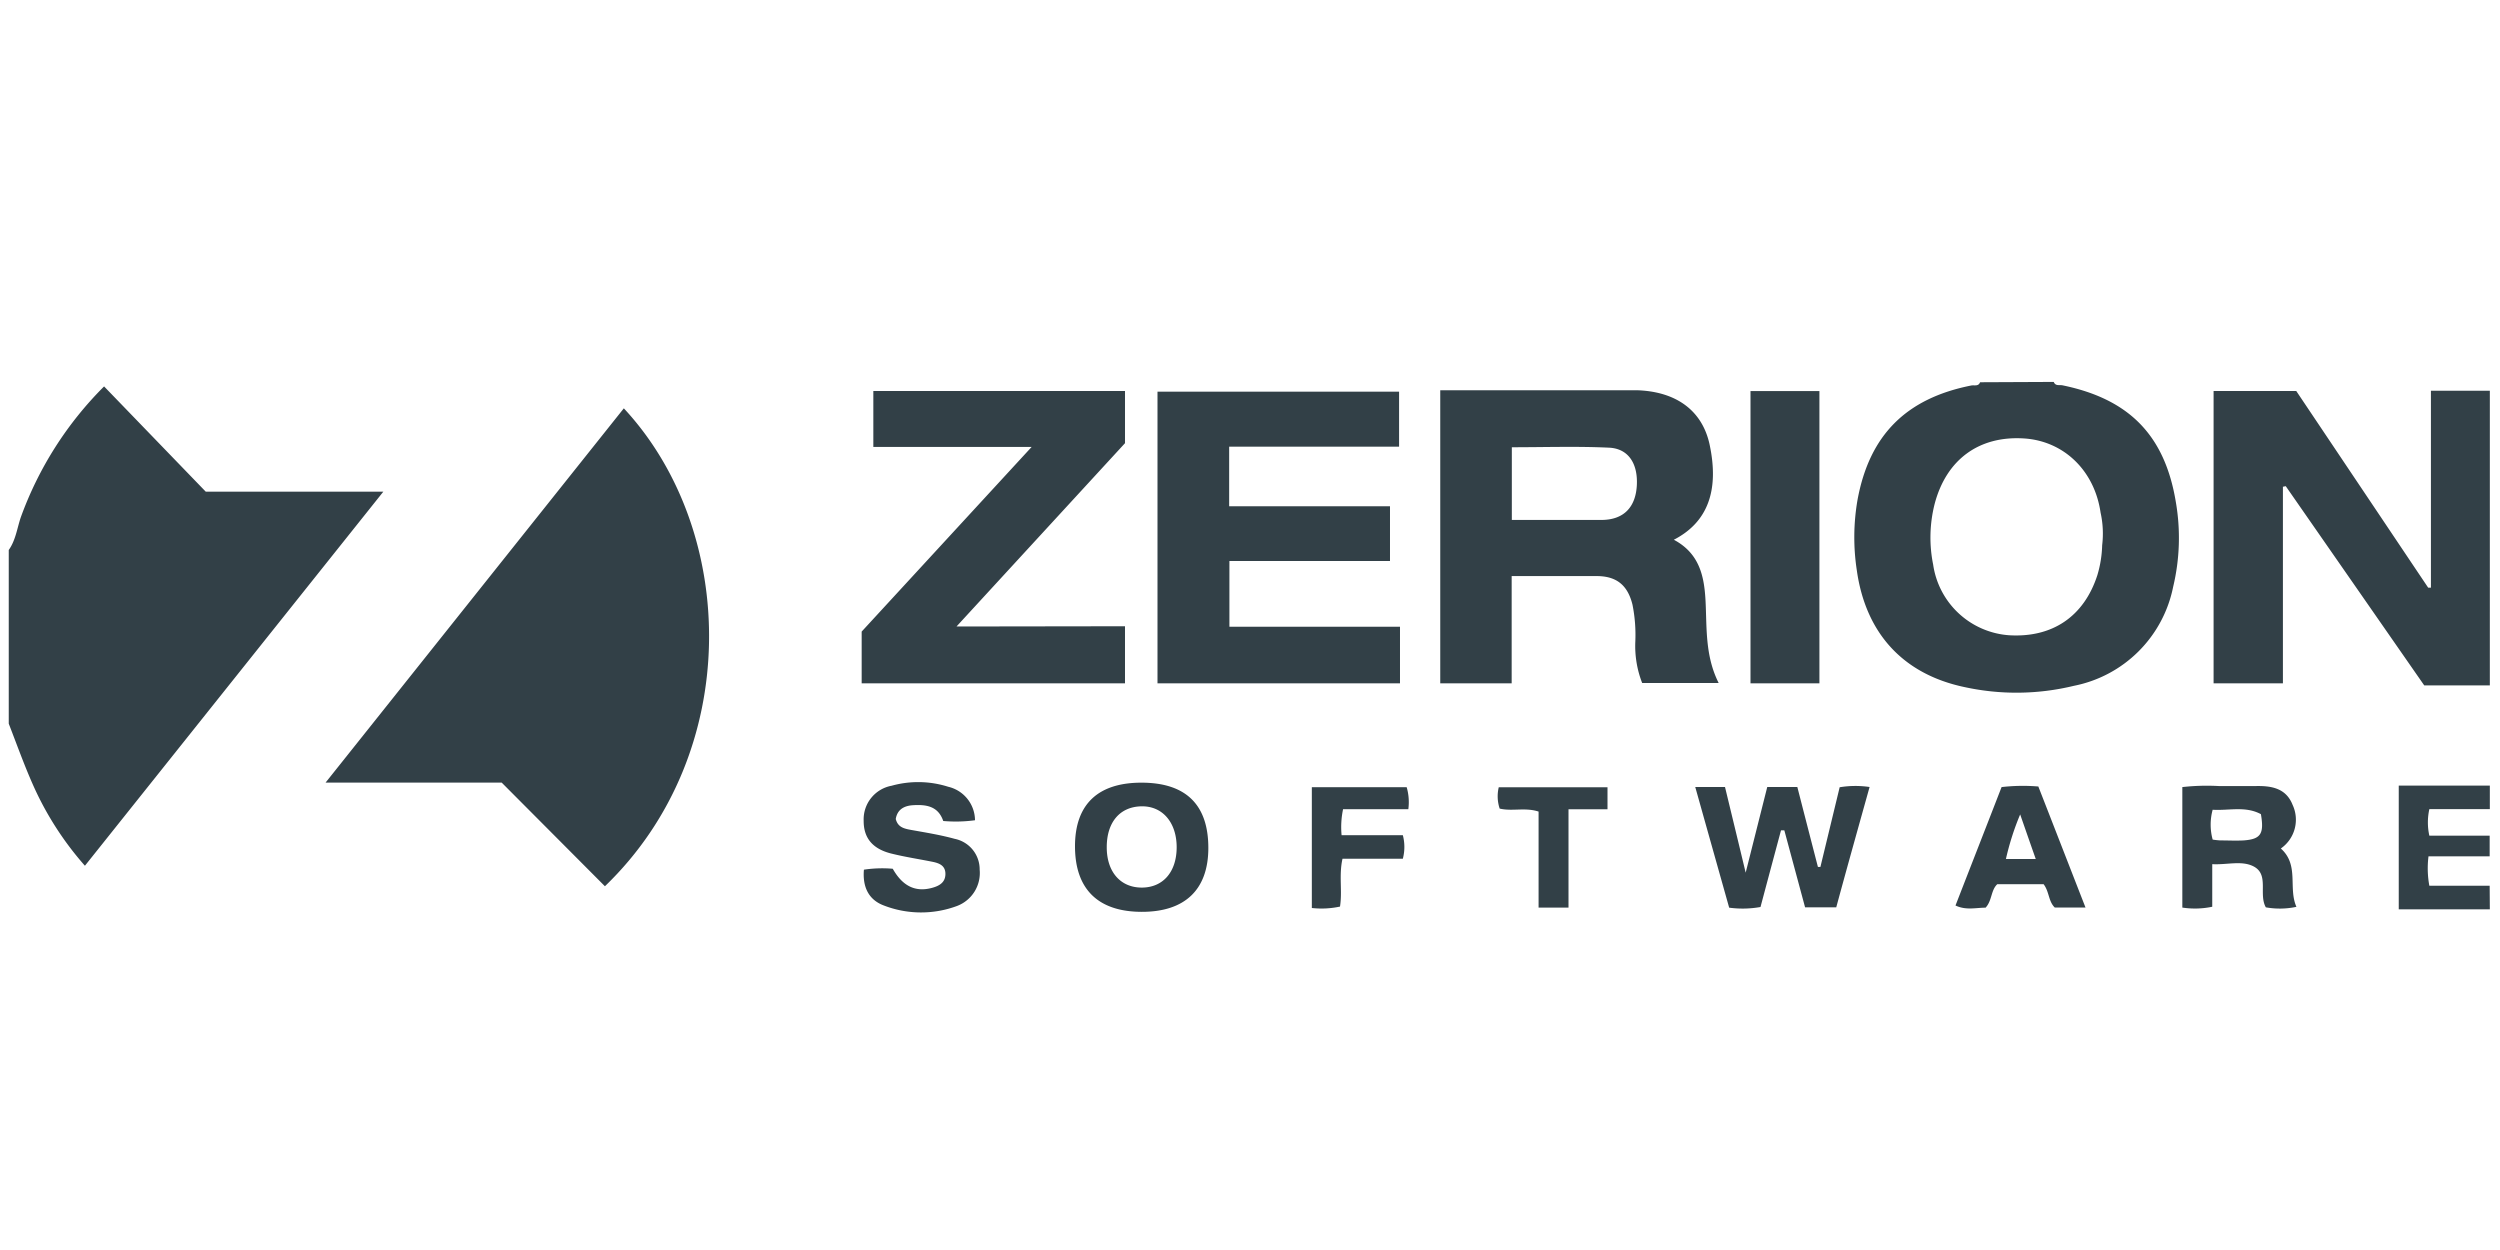 <svg xmlns="http://www.w3.org/2000/svg" viewBox="0 0 300 150"><title>zerion</title><g fill="#324047"><path d="M298.78 109.12h-10.93v-14.85h10.93v2.83h-7.26a7.42 7.42 0 0 0 0 3.18h7.24v2.48h-7.34a11.57 11.57 0 0 0 .1 3.53h7.24zM224.35 94.44c-1.37 4.91-2.7 9.64-4 14.44h-3.74l-2.49-9.24h-.4c-.82 3.06-1.64 6.12-2.46 9.2a12.09 12.09 0 0 1-3.76.08c-1.34-4.77-2.69-9.56-4.07-14.48h3.57c.79 3.27 1.59 6.56 2.48 10.28l2.59-10.28h3.61c.81 3.16 1.64 6.38 2.47 9.59h.3l2.31-9.56a11.67 11.67 0 0 1 3.59-.03zM273.7 101.82c2.23 2 .86 4.7 1.87 7a9.5 9.5 0 0 1-3.67.06c-.89-1.58.41-3.89-1.43-4.89-1.44-.77-3.2-.19-5-.29v5.11a10.12 10.12 0 0 1-3.59.1v-14.46a26.28 26.28 0 0 1 4.45-.12h4.23c1.94-.06 3.75.21 4.55 2.25a4.21 4.21 0 0 1-1.41 5.24zm-2.39-4.12c-1.86-1-3.82-.41-5.79-.53a6.78 6.78 0 0 0 0 3.58 8.56 8.56 0 0 0 .92.1c.93 0 1.87.05 2.8 0 2.04-.15 2.48-.77 2.07-3.15zM1.05 66c.83-1.17 1-2.6 1.44-3.91a42.71 42.71 0 0 1 10-15.72l12.2 12.63h21.31l-35.81 44.89a37.82 37.82 0 0 1-6.25-9.75c-1.06-2.39-1.94-4.86-2.89-7.3zM246.45 45.83c.2.53.69.33 1.06.41 8 1.65 12.27 6 13.59 14a25.27 25.27 0 0 1-.32 10.17 15.14 15.14 0 0 1-11.92 11.89 29.21 29.21 0 0 1-13.12.15c-7.4-1.56-11.86-6.49-12.92-14a26.26 26.26 0 0 1 .08-8.45c1.43-7.8 5.84-12.19 13.65-13.74.37-.07.86.14 1.06-.39zm5.81 19.59a11.56 11.56 0 0 0-.19-3.9c-.73-5.08-4.45-8.63-9.24-8.91-5.35-.32-9.25 2.53-10.66 7.81a16.39 16.39 0 0 0-.19 7.34 9.92 9.92 0 0 0 9.1 8.47c5.21.32 9-2.26 10.6-7.2a13.67 13.67 0 0 0 .58-3.61zM298.78 82.25h-7.87l-16.62-23.91-.34.07v23.59h-8.32v-35.08h9.92l15.83 23.6h.33v-23.63h7.07zM72.59 106.35l-12.39-12.44h-21.13l35.79-44.91c13.7 14.73 14.31 41.38-2.27 57.35zM172.83 46.83h23.62c4.65.15 7.83 2.4 8.71 6.55 1.16 5.49-.24 9.3-4.3 11.39 3.5 1.86 3.75 5.15 3.85 8.46.09 2.94.09 5.87 1.53 8.73h-9.18a12.23 12.23 0 0 1-.82-5 18.5 18.5 0 0 0-.34-4.39c-.57-2.32-1.88-3.42-4.24-3.44h-10.26v12.87h-8.57zm8.59 15.56h10.93c2.54-.07 3.93-1.56 4.07-4.15s-1-4.42-3.35-4.52c-3.85-.18-7.72-.05-11.65-.05zM167.89 47v6.6h-20.39v7.15h19.3v6.57h-19.27v7.89h20.47v6.79h-29.1v-35zM135 75.15v6.85h-31.6v-6.21l20.4-22.16h-19v-6.71h30.2v6.26l-20.22 22zM218.33 82h-8.27v-35.07h8.27zM129 101.55c0-5 2.73-7.64 8-7.63s8 2.61 8 7.83c0 5-2.8 7.68-8 7.67s-8-2.69-8-7.87zm3.81.13c0 2.95 1.65 4.83 4.2 4.83s4.18-1.87 4.19-4.82-1.67-5-4.27-4.93-4.13 1.97-4.12 4.92zM117 98.43a17.32 17.32 0 0 1-3.81.09c-.62-1.81-2.08-2-3.7-1.89-1 .08-1.81.5-2 1.65.26 1 1 1.16 1.89 1.32 1.73.31 3.48.59 5.18 1.06a3.74 3.74 0 0 1 3 3.7 4.23 4.23 0 0 1-2.7 4.35 12.36 12.36 0 0 1-8.82-.06c-1.8-.68-2.55-2.21-2.37-4.29a14.85 14.85 0 0 1 3.46-.11c1.18 2.09 2.72 2.84 4.73 2.29.84-.23 1.57-.63 1.59-1.63s-.68-1.31-1.48-1.48c-1.67-.34-3.36-.59-5-1-2.29-.57-3.34-1.89-3.33-3.94a4.1 4.1 0 0 1 3.35-4.2 11.89 11.89 0 0 1 6.79.12 4.16 4.16 0 0 1 3.22 4.02zM234.66 108.66c1.86-4.79 3.7-9.49 5.53-14.21a22.35 22.35 0 0 1 4.41-.07c1.87 4.78 3.73 9.58 5.66 14.52h-3.69c-.77-.75-.65-1.9-1.34-2.8h-5.55c-.78.71-.63 2-1.41 2.82-1.15 0-2.35.34-3.61-.26zm7.76-10.93a32 32 0 0 0-1.71 5.35h3.58c-.62-1.76-1.19-3.4-1.87-5.35zM168.34 100.22a5.54 5.54 0 0 1 0 2.83h-7.24c-.45 2 0 3.86-.3 5.74a10.55 10.55 0 0 1-3.38.17v-14.5h11.38a6.41 6.41 0 0 1 .2 2.64h-7.83a10.41 10.41 0 0 0-.18 3.12zM188.22 108.91h-3.59v-11.52c-1.61-.53-3.17 0-4.67-.36a4.68 4.68 0 0 1-.11-2.56h13.05v2.64h-4.68z"/></g></svg>